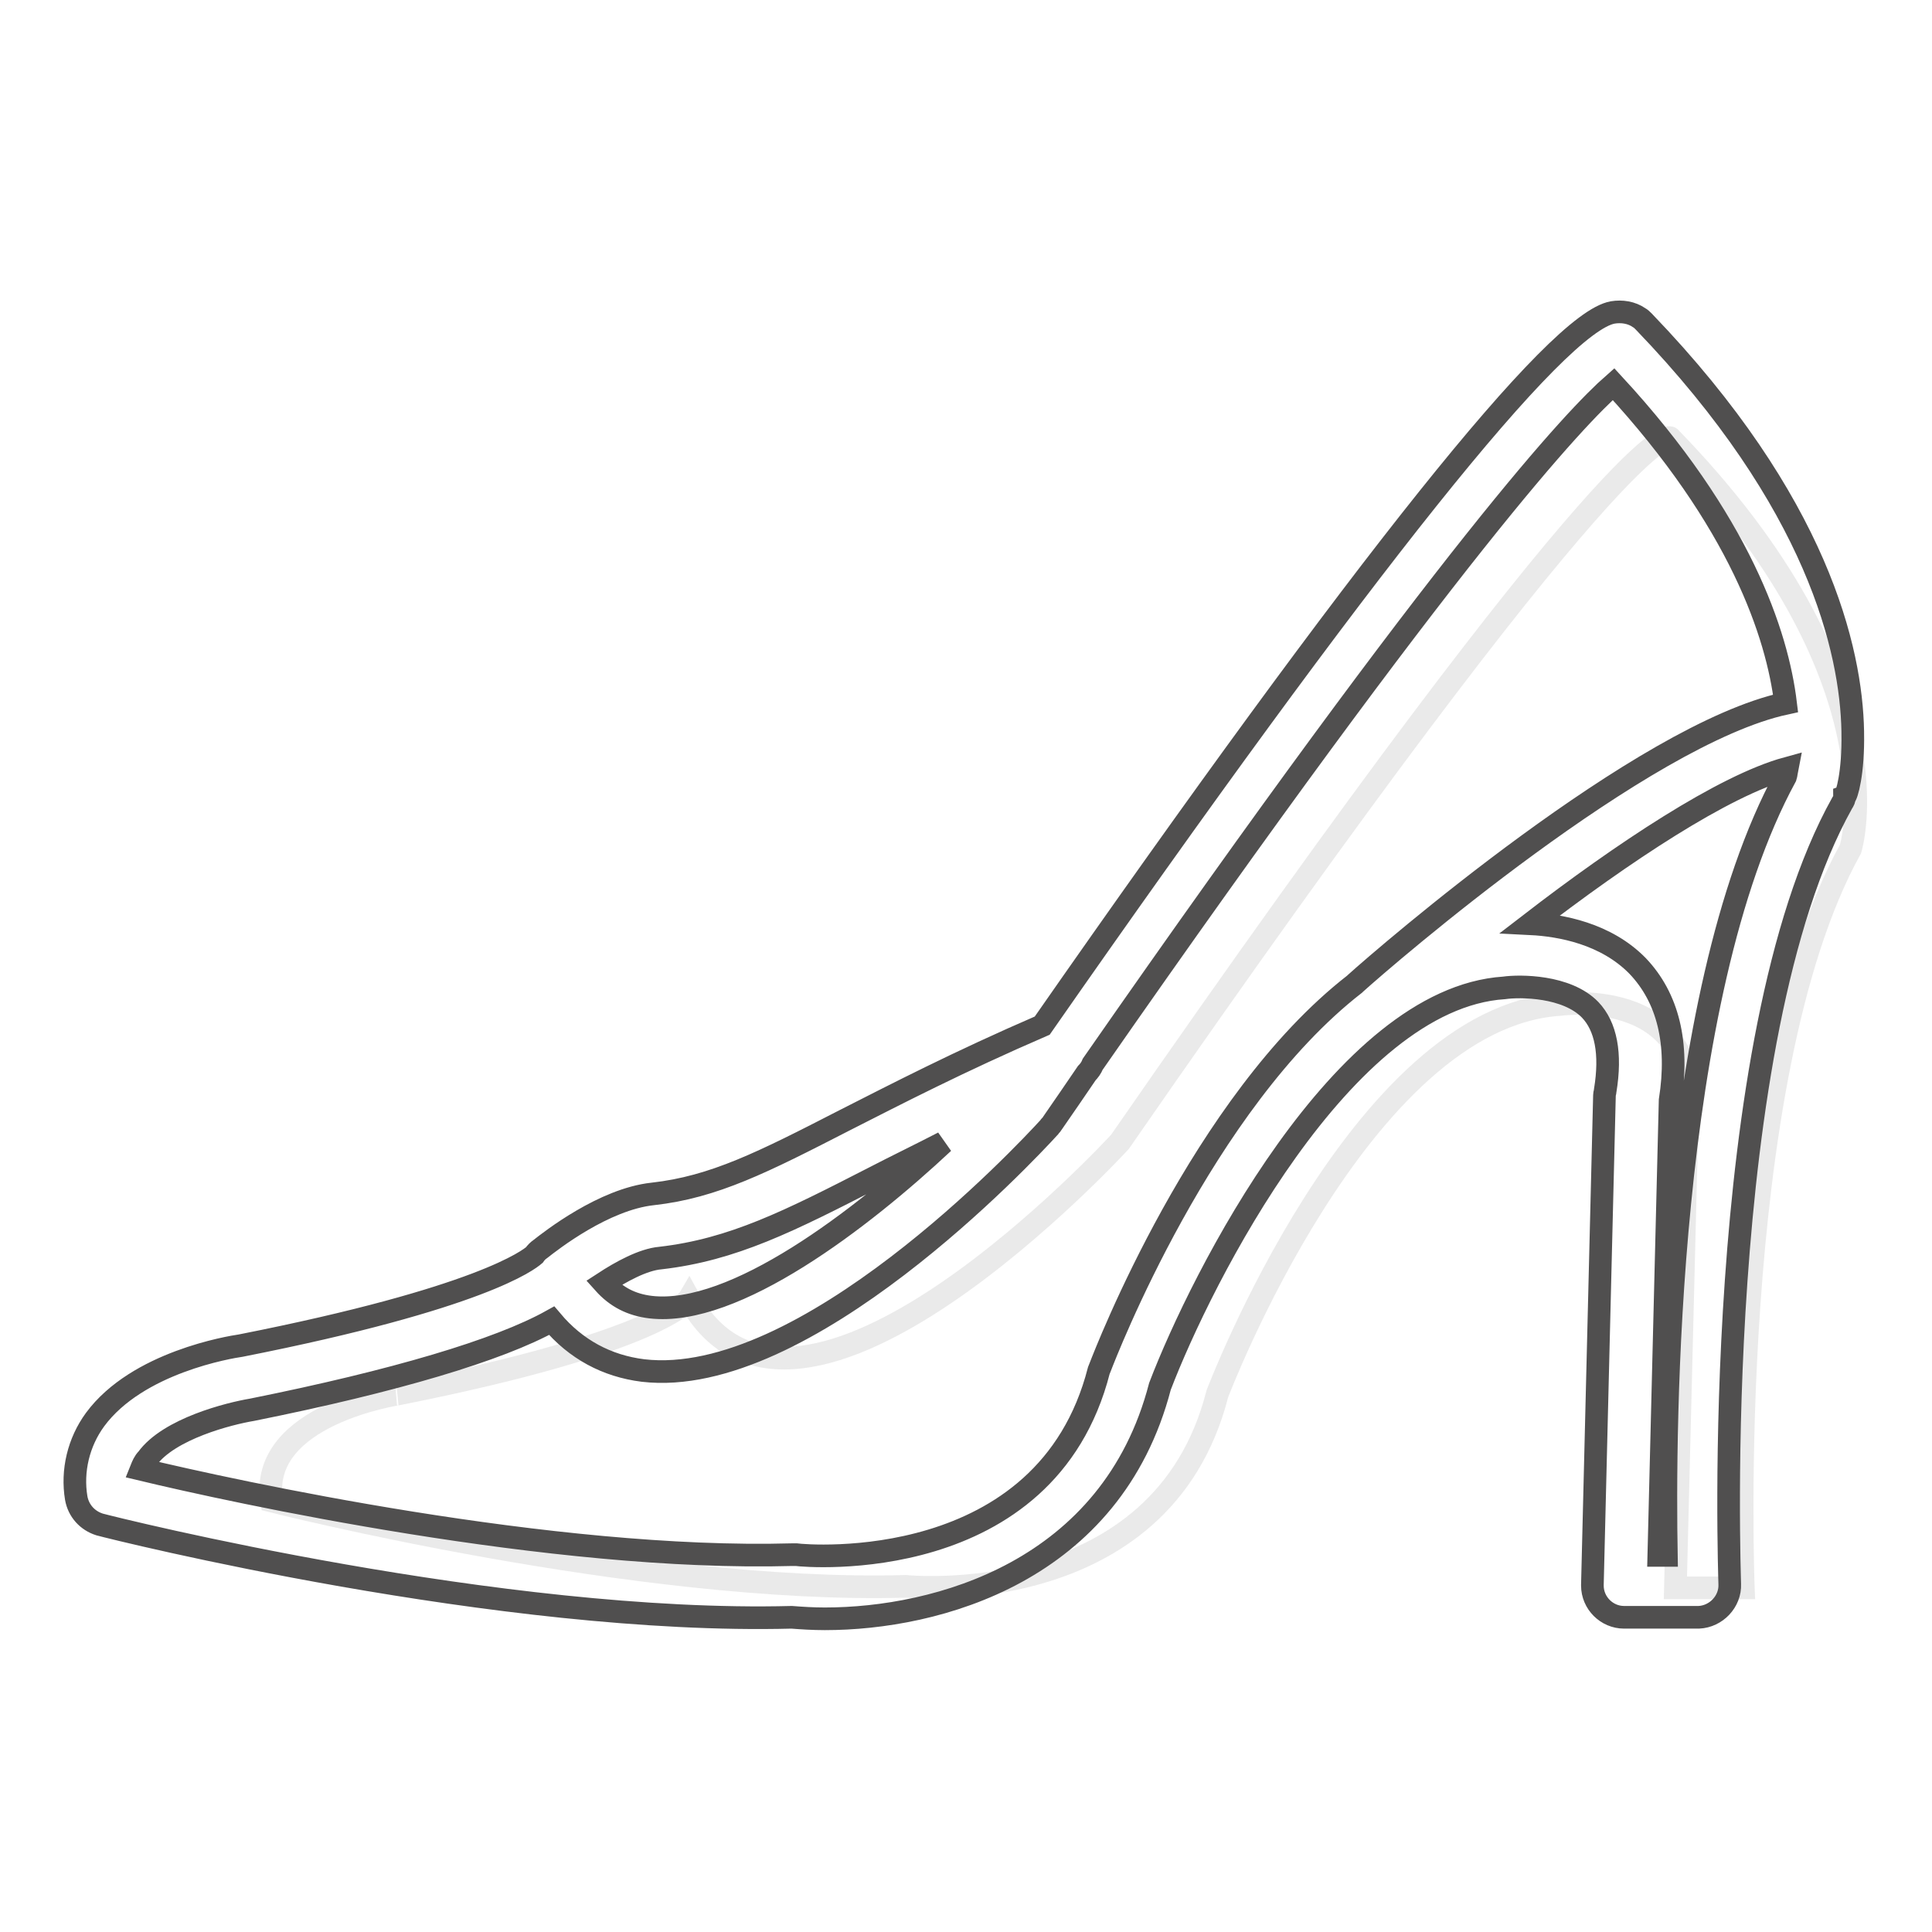 <?xml version="1.0" encoding="utf-8"?>
<!-- Svg Vector Icons : http://www.onlinewebfonts.com/icon -->
<!DOCTYPE svg PUBLIC "-//W3C//DTD SVG 1.1//EN" "http://www.w3.org/Graphics/SVG/1.1/DTD/svg11.dtd">
<svg version="1.1" xmlns="http://www.w3.org/2000/svg" xmlns:xlink="http://www.w3.org/1999/xlink" x="0px" y="0px" viewBox="0 0 256 256" enable-background="new 0 0 256 256" xml:space="preserve">
<g> <path stroke-width="3" fill-opacity="0" stroke="#eaeaea"  d="M36,198.9c0,0,48.6,12.3,84,11.3c0,0,33.9,3.5,41.3-25.5c0,0,18.9-49.9,45.4-51.6c0,0,20.1-2.8,16.8,17.2 l-1.5,60.1h9c0,0-2.7-67.4,14.2-97.9c0,0,7.1-22.6-23.9-54.5c0,0-5.6-3.9-72.9,93.3c0,0-42.9,46.8-57.1,20.8c0,0-3.3,5.6-38.5,12.6 C52.9,184.7,34.2,187.4,36,198.9z"/> <path stroke-width="3" fill-opacity="0" stroke="#504f4f"  d="M245.5,97.1v-0.2c-0.2-10.7-4.6-30.3-27.7-54.3c-0.2-0.2-0.4-0.4-0.6-0.5c-1-0.7-2.3-0.9-3.5-0.7 c-7.4,1.3-32.8,33.1-75.6,94.5c-11.1,4.8-19.4,9.1-26.1,12.5c-10.9,5.6-17.4,8.9-25.5,9.8c-6.5,0.7-13.5,6.2-14.9,7.3 c-0.3,0.2-0.6,0.5-0.8,0.8c-0.7,0.6-7,5.7-38.9,12c-1.4,0.2-13.7,2.2-19.3,9.8c-2.2,3-3.1,6.8-2.5,10.4c0.3,1.7,1.5,3,3.1,3.5 c2.2,0.6,53.2,13.3,91.7,12.3c1.3,0.1,2.8,0.2,4.4,0.2c14.8,0,38-6.2,44.4-30.8c5.5-14.4,24.2-51.4,45.6-52.8 c2.1-0.3,8.3-0.3,11.4,2.9c2.1,2.2,2.8,5.8,2,10.7c0,0.2-0.1,0.4-0.1,0.6l-1.6,64.9v0.1c0,2.3,1.9,4.2,4.2,4.2h9.9 c2.3-0.1,4.2-2.1,4.1-4.4c0-0.7-2.7-72,14.9-103.5c0.2-0.3,0.3-0.5,0.3-0.8C244.7,105.5,245.6,102.4,245.5,97.1L245.5,97.1z  M87.5,166.7c9.6-1.1,17.1-4.9,28.4-10.7c2.7-1.4,5.8-2.9,9.1-4.6c-10.8,10.1-27.7,23.1-38.8,21.8c-2.5-0.3-4.5-1.3-6.2-3.2 C82.3,168.5,85.2,166.9,87.5,166.7z M145.8,181.1l-0.2,0.5c-7,27.3-38.7,24.6-40.1,24.4c-0.1,0-0.3,0-0.4,0l-0.1,0 c-31.8,0.9-74.2-8.4-86.3-11.3c0.2-0.5,0.4-1,0.8-1.4c2.9-4,10.9-6,13.9-6.5c18.9-3.8,32.7-7.9,39.7-11.8c3.2,3.8,7.3,6,12.1,6.6 c21.4,2.5,50.6-28.7,53.8-32.2c0.1-0.2,0.3-0.3,0.4-0.5c1.6-2.3,3.1-4.5,4.6-6.7c0.3-0.3,0.6-0.7,0.8-1.2 c47.8-68.7,64.1-85.8,69-90.1c16.8,18.2,21.7,33.2,22.8,42.3c-19,4.1-52.9,33.4-57,37.1l-0.1,0.1 C159.3,146.1,146.5,179.3,145.8,181.1L145.8,181.1z M220.8,206.1h-1l1.5-60.3c1.2-7.6-0.3-13.6-4.3-17.8 c-4.2-4.3-10.2-5.4-14.2-5.6c12.2-9.4,25.6-18.3,34-20.6c-0.1,0.5-0.1,0.8-0.2,1.1C220.6,132.3,220.5,189.6,220.8,206.1z"/></g>
</svg>